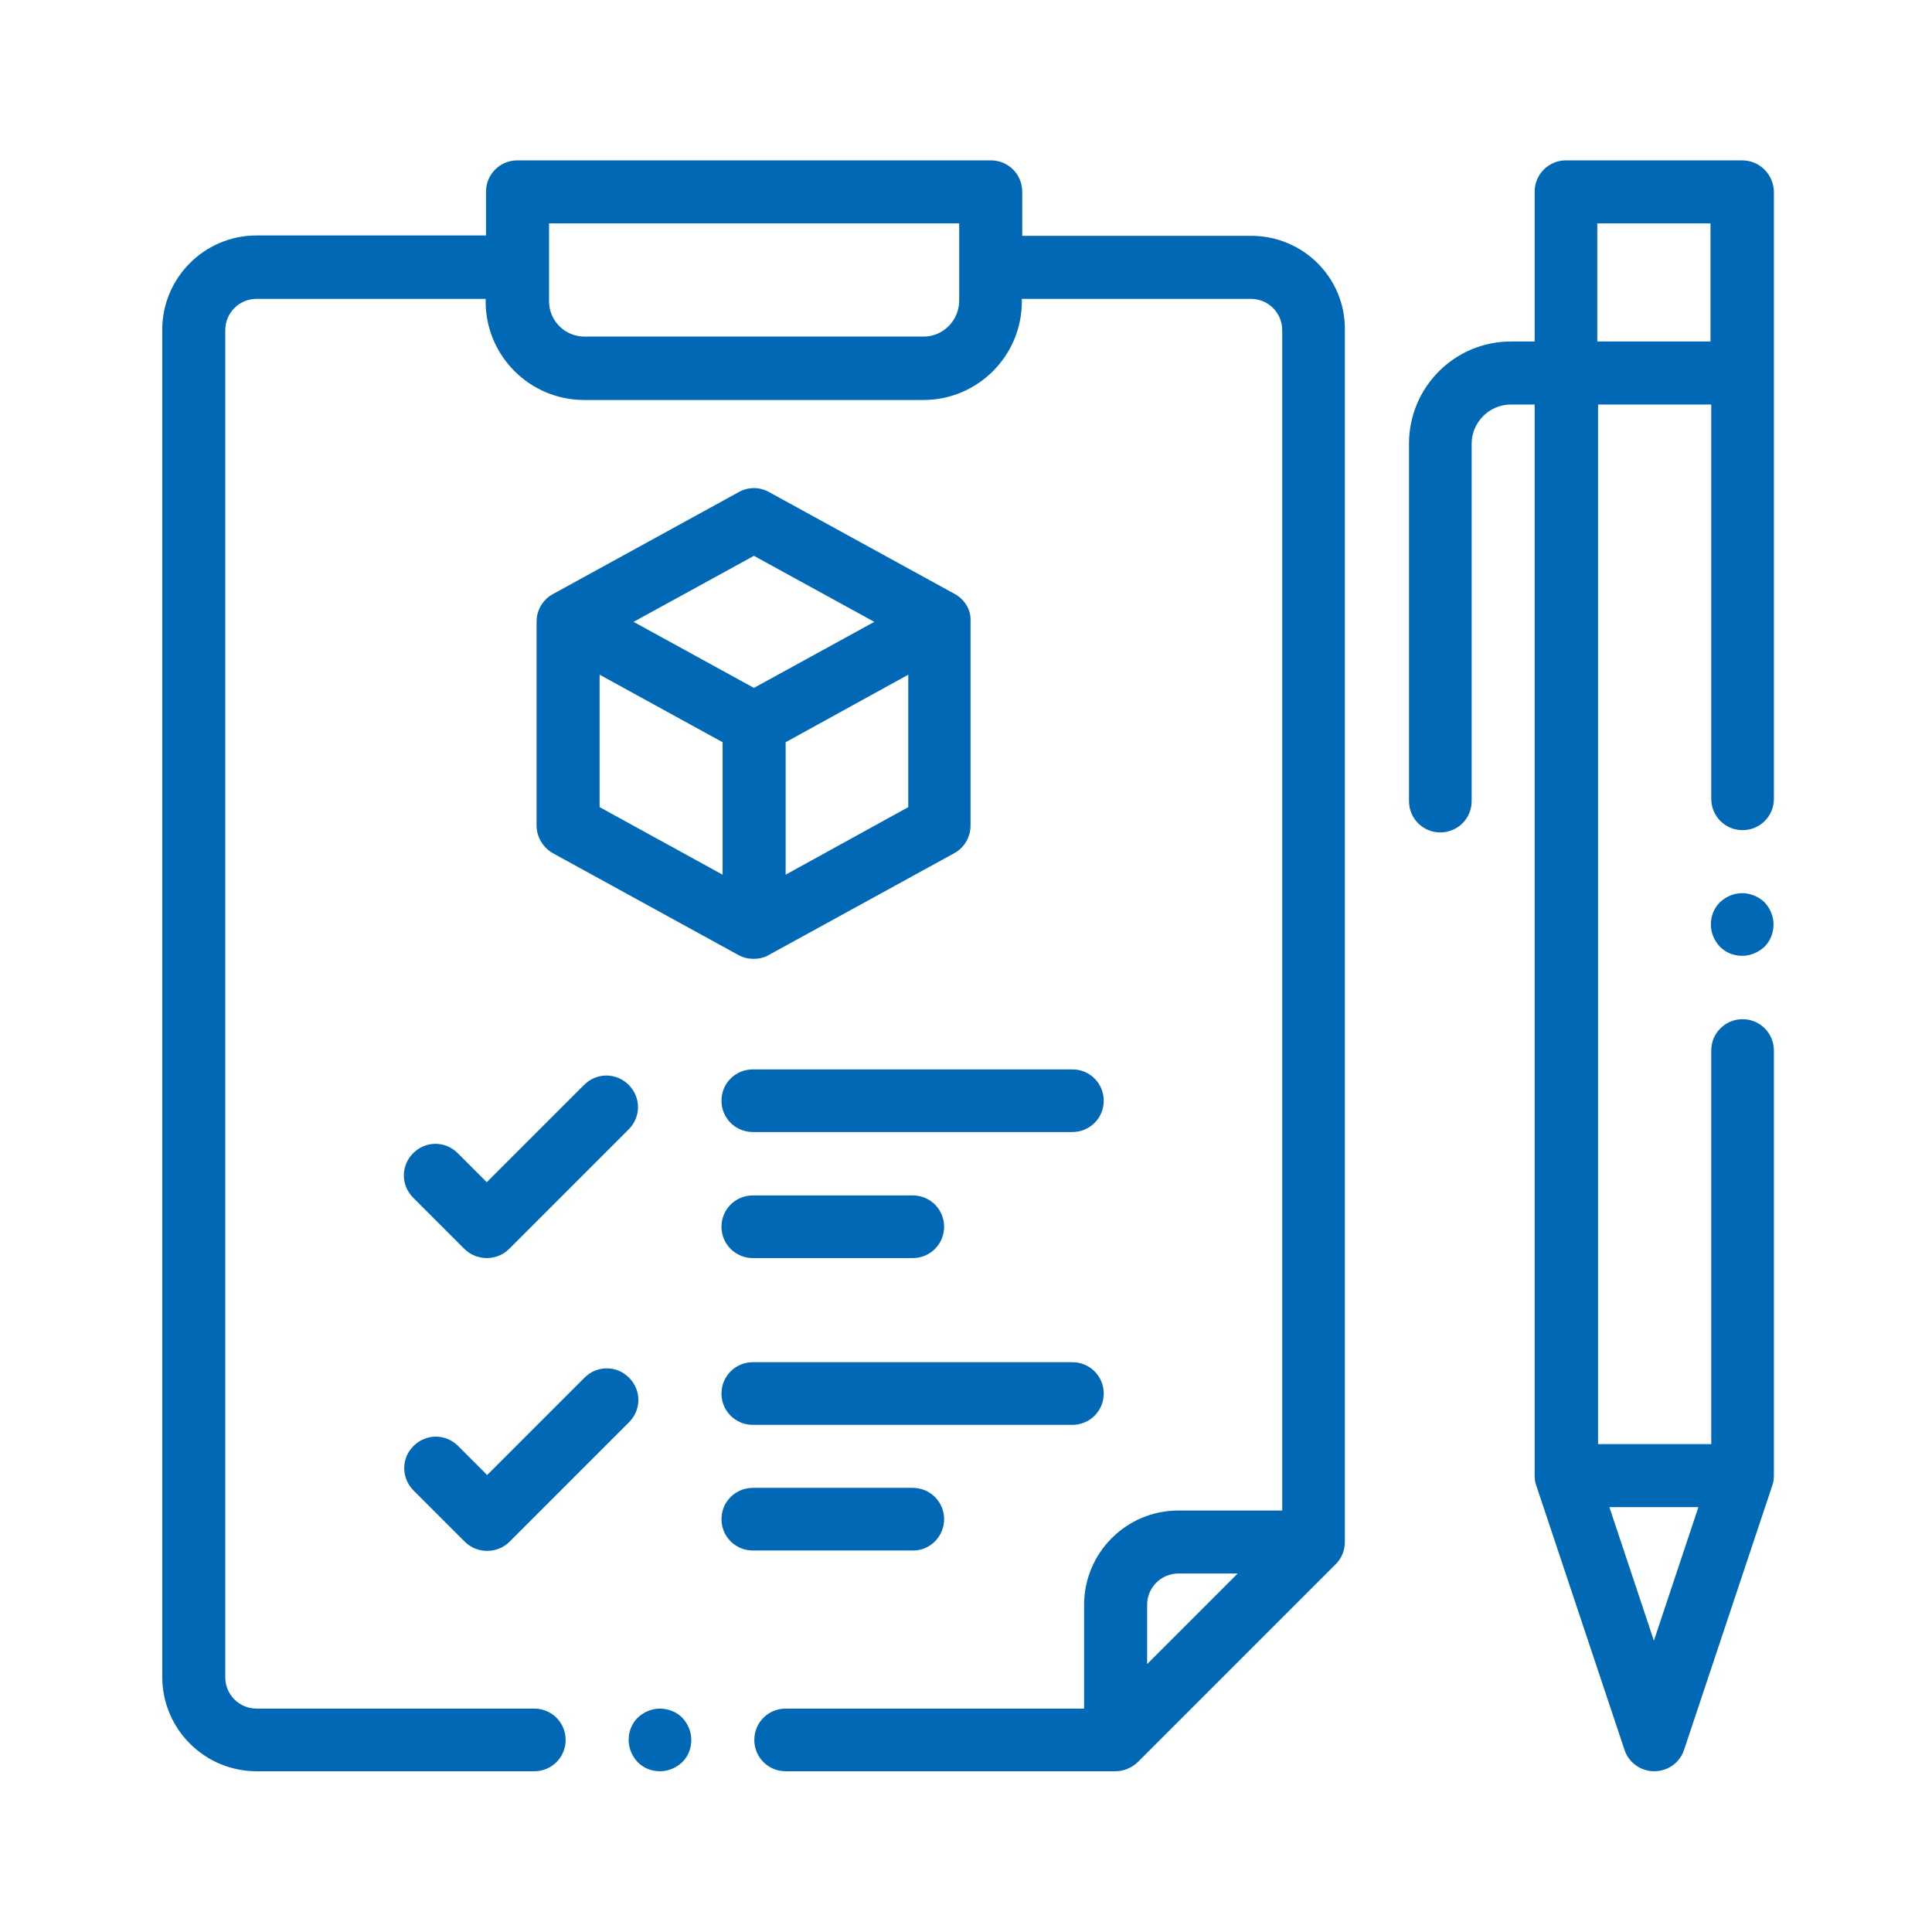 <?xml version="1.0" encoding="utf-8"?>
<!-- Generator: Adobe Illustrator 25.0.1, SVG Export Plug-In . SVG Version: 6.00 Build 0)  -->
<svg version="1.1" id="Ebene_1" xmlns="http://www.w3.org/2000/svg" xmlns:xlink="http://www.w3.org/1999/xlink" x="0px" y="0px"
	 viewBox="0 0 512 512" style="enable-background:new 0 0 512 512;" xml:space="preserve">
<style type="text/css">
	.st0{fill:#0068B5;}
</style>
<g>
	<path class="st0" d="M331.6,62.5h-60.7V50.8c0-4.6-3.7-8.3-8.3-8.3H137.1c-4.6,0-8.3,3.7-8.3,8.3v11.6H68c-13.8,0-25,11.2-25,25
		v357c0,13.8,11.2,25,25,25h73.6c4.6,0,8.3-3.7,8.3-8.3s-3.7-8.3-8.3-8.3H68c-4.6,0-8.3-3.7-8.3-8.3v-357c0-4.6,3.7-8.3,8.3-8.3
		h60.7v0.7c0,14.4,11.7,26.1,26.1,26.1h89.9c14.4,0,26.1-11.7,26.1-26.1v-0.7h60.7c4.6,0,8.3,3.7,8.3,8.3v312.8h-27.5
		c-13.8,0-25,11.2-25,25v27.5h-79.1c-4.6,0-8.3,3.7-8.3,8.3s3.7,8.3,8.3,8.3h87.4c2.2,0,4.3-0.9,5.9-2.4l52.5-52.5
		c1.6-1.6,2.4-3.7,2.4-5.9V87.5C356.6,73.7,345.4,62.5,331.6,62.5z M244.8,89.2h-89.9c-5.2,0-9.4-4.2-9.4-9.4V59.2h108.7v20.6h0
		C254.1,85,249.9,89.2,244.8,89.2z M304,441v-15.7c0-4.6,3.7-8.3,8.3-8.3h15.7L304,441z"/>
	<path class="st0" d="M121.3,305.6c-3.3-3.3-8.5-3.3-11.8,0c-3.3,3.3-3.3,8.5,0,11.8l13.6,13.6c1.6,1.6,3.8,2.4,5.9,2.4
		c2.1,0,4.3-0.8,5.9-2.4l31.7-31.7c3.3-3.3,3.3-8.5,0-11.8c-3.3-3.3-8.5-3.3-11.8,0l-25.8,25.8L121.3,305.6z"/>
	<path class="st0" d="M199.5,333.4h42.4c4.6,0,8.3-3.7,8.3-8.3s-3.7-8.3-8.3-8.3h-42.4c-4.6,0-8.3,3.7-8.3,8.3
		S194.9,333.4,199.5,333.4z"/>
	<path class="st0" d="M284.2,283.4h-84.7c-4.6,0-8.3,3.7-8.3,8.3s3.7,8.3,8.3,8.3h84.7c4.6,0,8.3-3.7,8.3-8.3
		S288.8,283.4,284.2,283.4z"/>
	<path class="st0" d="M109.6,395l13.6,13.6c1.6,1.6,3.8,2.4,5.9,2.4c2.1,0,4.3-0.8,5.9-2.4l31.7-31.7c3.3-3.3,3.3-8.5,0-11.8
		c-3.3-3.3-8.5-3.3-11.8,0l-25.8,25.8l-7.7-7.7c-3.3-3.3-8.5-3.3-11.8,0C106.3,386.4,106.3,391.7,109.6,395z"/>
	<path class="st0" d="M250.2,402.6c0-4.6-3.7-8.3-8.3-8.3h-42.4c-4.6,0-8.3,3.7-8.3,8.3s3.7,8.3,8.3,8.3h42.4
		C246.4,411,250.2,407.2,250.2,402.6z"/>
	<path class="st0" d="M199.5,377.6h84.7c4.6,0,8.3-3.7,8.3-8.3s-3.7-8.3-8.3-8.3h-84.7c-4.6,0-8.3,3.7-8.3,8.3
		S194.9,377.6,199.5,377.6z"/>
	<path class="st0" d="M174.9,452.8c-2.2,0-4.3,0.9-5.9,2.4c-1.6,1.6-2.4,3.7-2.4,5.9s0.9,4.3,2.4,5.9c1.6,1.6,3.7,2.4,5.9,2.4
		c2.2,0,4.3-0.9,5.9-2.4c1.6-1.6,2.4-3.7,2.4-5.9s-0.9-4.3-2.4-5.9C179.3,453.7,177.1,452.8,174.9,452.8z"/>
	<path class="st0" d="M253,157.4l-49.2-27c-2.5-1.4-5.5-1.4-8,0l-49.2,27c-0.3,0.2-0.7,0.4-1,0.6c-2.1,1.6-3.4,4-3.4,6.7v54.1
		c0,3,1.7,5.8,4.3,7.3l49.2,27c1.3,0.7,2.6,1,4,1s2.8-0.3,4-1l49.2-27c2.7-1.5,4.3-4.3,4.3-7.3v-54.1
		C257.4,161.7,255.7,158.9,253,157.4z M191.5,231.8l-32.6-17.9v-35.1l32.6,17.9V231.8z M199.8,182.3l-31.9-17.5l31.9-17.5l31.9,17.5
		L199.8,182.3z M240.7,213.9l-32.5,17.9v-35.1l32.5-17.9V213.9z"/>
	<path class="st0" d="M461.7,42.5H415c-4.6,0-8.3,3.7-8.3,8.3v39.7h-6.3c-14.9,0-27,12.1-27,27.1v94.7c0,4.6,3.7,8.3,8.3,8.3
		s8.3-3.7,8.3-8.3v-94.7c0-5.7,4.7-10.4,10.4-10.4h6.3V391c0,0.9,0.1,1.8,0.4,2.6l23.4,70.1c1.1,3.4,4.3,5.7,7.9,5.7
		s6.8-2.3,7.9-5.7l23.4-70.1c0.3-0.9,0.4-1.7,0.4-2.6V278.4c0-4.6-3.7-8.3-8.3-8.3s-8.3,3.7-8.3,8.3v104.3h-30V107.2h30v104.5
		c0,4.6,3.7,8.3,8.3,8.3s8.3-3.7,8.3-8.3V50.8C470,46.2,466.3,42.5,461.7,42.5z M450.1,399.4l-11.8,35.4l-11.8-35.4H450.1z
		 M453.3,90.5h-30V59.2h30V90.5z"/>
	<path class="st0" d="M461.7,236.7c-2.2,0-4.3,0.9-5.9,2.4c-1.6,1.6-2.4,3.7-2.4,5.9c0,2.2,0.9,4.3,2.4,5.9c1.6,1.6,3.7,2.4,5.9,2.4
		s4.3-0.9,5.9-2.4c1.6-1.6,2.4-3.7,2.4-5.9c0-2.2-0.9-4.3-2.4-5.9C466,237.6,463.9,236.7,461.7,236.7z"/>
</g>
</svg>
